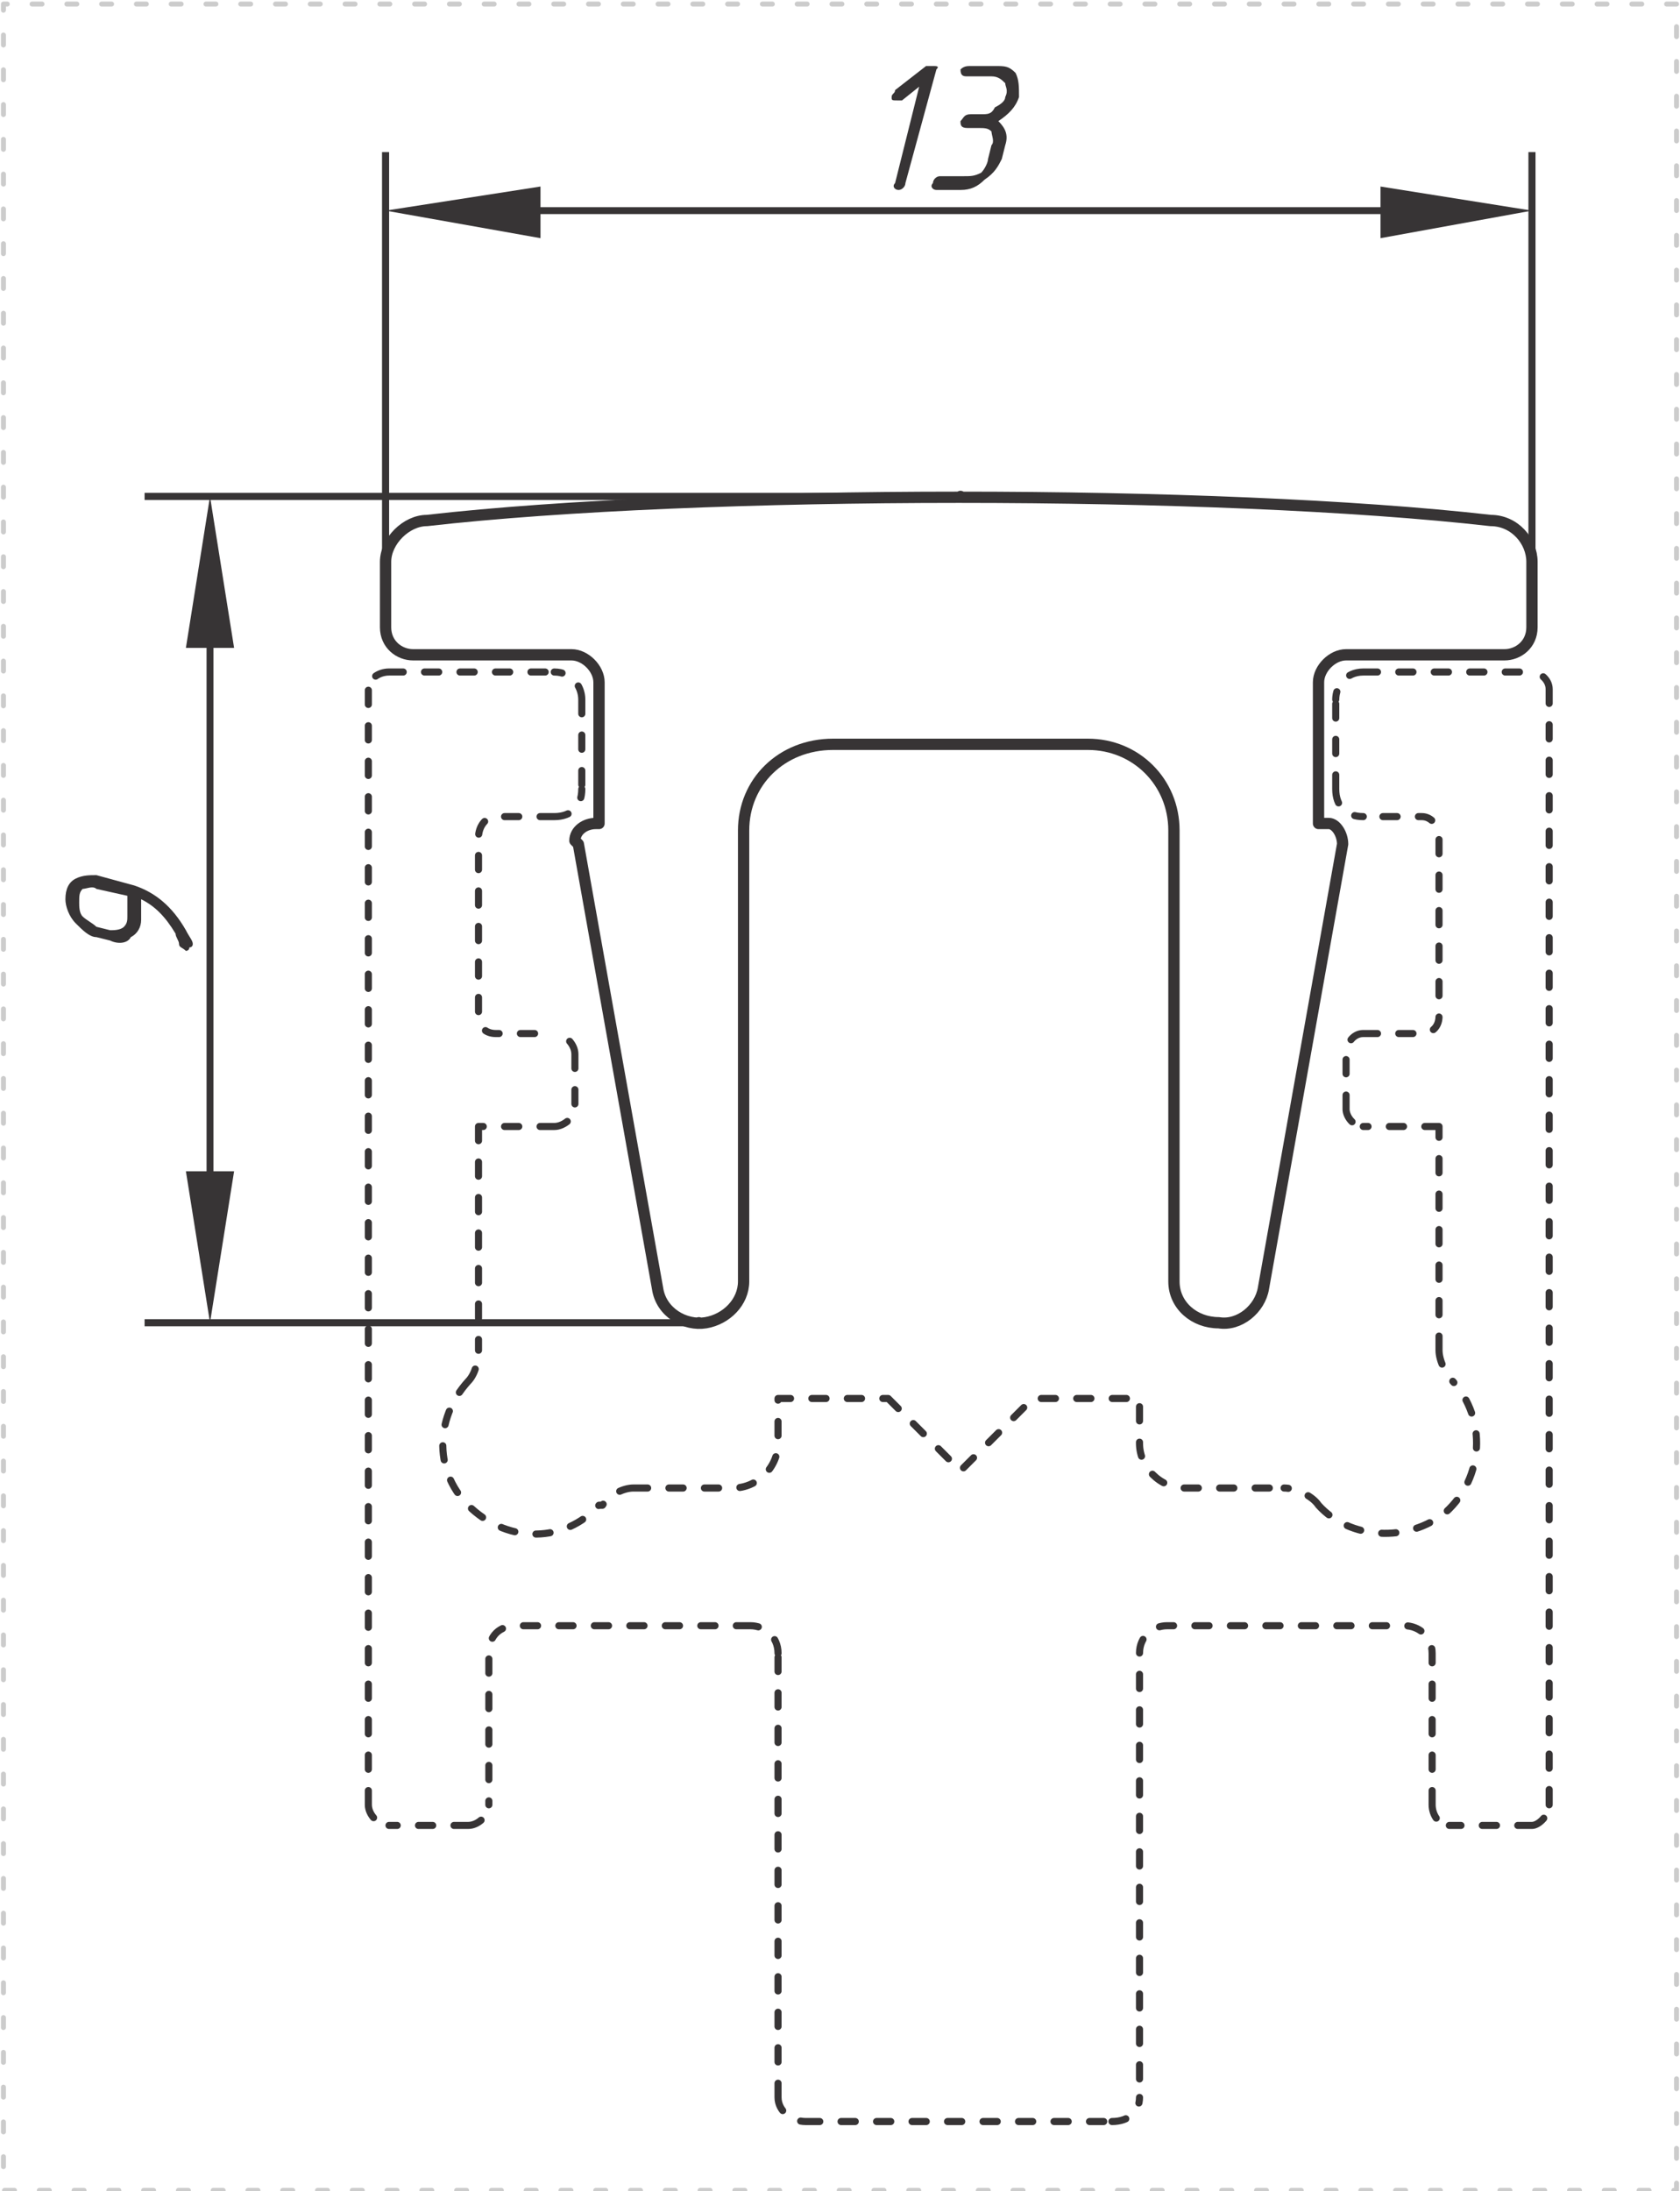 <?xml version="1.0" encoding="UTF-8"?>
<!DOCTYPE svg PUBLIC "-//W3C//DTD SVG 1.1//EN" "http://www.w3.org/Graphics/SVG/1.1/DTD/svg11.dtd">
<!-- Creator: CorelDRAW X6 -->
<svg xmlns="http://www.w3.org/2000/svg" xml:space="preserve" width="23.671mm" height="30.867mm" version="1.1" style="shape-rendering:geometricPrecision; text-rendering:geometricPrecision; image-rendering:optimizeQuality; fill-rule:evenodd; clip-rule:evenodd"
viewBox="0 0 488 636"
 xmlns:xlink="http://www.w3.org/1999/xlink">
 <defs>
  <style type="text/css">
   <![CDATA[
    .str1 {stroke:#373435;stroke-width:2.062}
    .str0 {stroke:#373435;stroke-width:3.28;stroke-linecap:round;stroke-linejoin:round}
    .str3 {stroke:#CCCCCC;stroke-width:1.443;stroke-linecap:round;stroke-linejoin:round;stroke-dasharray:2.886 7.216}
    .str2 {stroke:#373435;stroke-width:2.062;stroke-linecap:round;stroke-linejoin:round;stroke-dasharray:4.124 6.185}
    .fil1 {fill:none}
    .fil0 {fill:none;fill-rule:nonzero}
    .fil2 {fill:#373435;fill-rule:nonzero}
   ]]>
  </style>
 </defs>
 <g id="General">
  <path class="fil0 str0" d="M112 182l0 -19c0,-6 6,-12 12,-12 79,-9 230,-9 309,0 7,0 12,6 12,12l0 19c0,5 -4,8 -8,8l-46 0c-4,0 -8,4 -8,8l0 41c1,0 2,0 3,0 2,0 4,3 4,6l-23 129c-1,6 -7,11 -13,10 -7,0 -13,-5 -13,-12l0 -131c0,-14 -11,-25 -25,-25l-37 0 -37 0c-15,0 -26,11 -26,25l0 131c0,6 -5,11 -11,12 -6,1 -13,-3 -14,-10l-23 -129c-1,-1 -1,-1 -1,-1 0,-3 3,-5 6,-5l1 0 0 -41c0,-4 -4,-8 -8,-8l-46 0c-4,0 -8,-3 -8,-8zm167 -38l0 0zm166 19l0 0zm-242 221l0 0z"/>
  <line class="fil1 str1" x1="279" y1="144" x2="42" y2= "144" />
  <line class="fil1 str1" x1="203" y1="384" x2="42" y2= "384" />
  <g>
   <path class="fil2" d="M68 188l-14 0 7 -44 7 44zm-8 165l0 -177 2 0 0 177 -2 0zm8 -13l-7 44 -7 -44 14 0z"/>
  </g>
  <path class="fil2" d="M37 260l-9 -2c-1,-1 -3,0 -4,0 -1,1 -1,2 -1,4 0,1 0,3 1,4 1,1 3,2 4,3l4 1c1,0 3,0 4,-1 1,-1 1,-2 1,-3l0 -6zm19 14c0,1 -1,1 -1,1 0,1 -1,1 -1,1 -1,-1 -2,-1 -2,-2 0,-1 -1,-2 -1,-3 -3,-5 -6,-8 -10,-10l0 6c0,2 -1,4 -3,5 -1,2 -4,2 -6,1l-4 -1c-2,0 -4,-2 -6,-4 -2,-2 -3,-5 -3,-7 0,-3 1,-5 3,-6 2,-1 4,-1 6,-1l11 3c6,2 11,6 15,13 1,2 2,3 2,4z"/>
  <line class="fil1 str1" x1="112" y1="44" x2="112" y2= "163" />
  <line class="fil1 str1" x1="445" y1="44" x2="445" y2= "163" />
  <g>
   <path class="fil2" d="M157 54l0 15 -45 -8 45 -7zm256 8l-269 0 0 -2 269 0 0 2zm-12 -8l44 7 -44 8 0 -15z"/>
  </g>
  <path class="fil2" d="M267 25l-5 4c0,0 -1,0 -1,0 -2,0 -2,0 -2,-1 0,-1 1,-1 1,-2l9 -7c1,0 1,0 2,0 1,0 2,0 1,1l-9 33c0,1 -1,2 -2,2 -1,0 -2,-1 -1,-2l7 -28zm17 12l-3 0c-2,0 -2,-1 -2,-2 1,-1 1,-2 3,-2l3 0c2,0 3,0 4,-2 2,-1 3,-2 3,-3 1,-2 0,-3 0,-4 -1,-1 -2,-2 -4,-2l-7 0c-1,0 -2,0 -2,-2 1,-1 2,-1 3,-1l7 0c3,0 4,0 6,2 1,2 1,4 1,7 -1,3 -3,5 -6,7 2,2 3,4 2,7l-1 4c-1,2 -2,4 -5,6 -2,2 -4,3 -7,3l-7 0c-1,0 -2,-1 -1,-2 0,-1 1,-2 2,-2l7 0c2,0 3,0 5,-1 1,-1 2,-3 2,-4l1 -4c1,-1 0,-3 0,-4 -1,-1 -2,-1 -4,-1z"/>
  <path class="fil0 str2" d="M218 472l-68 0c-5,0 -8,3 -8,8l0 44m92 92l89 0m-97 -136c0,-5 -4,-8 -8,-8m8 137l0 -129m0 129c0,4 4,7 8,7m89 0c5,0 8,-3 8,-7m85 -85l0 -44c0,-5 -4,-8 -8,-8l-69 0c-4,0 -8,3 -8,8l0 129m85 -85c0,3 2,6 5,6m24 0l-24 0m24 0c2,0 5,-3 5,-6m0 -324l0 324m0 -324c0,-3 -3,-5 -5,-5m-49 0l49 0m-49 0c-5,0 -8,4 -8,8m0 26l0 -26m0 26c0,5 3,8 8,8m0 63l17 0c3,0 5,-2 5,-5l0 -52c0,-3 -2,-6 -5,-6l-17 0m0 63c-3,0 -5,3 -5,6m0 16l0 -16m0 16c0,2 2,5 5,5m22 0l-22 0m22 65l0 -65m0 65c0,3 2,7 4,9m-39 36c9,10 26,11 37,2 11,-10 12,-27 2,-38 0,0 0,0 0,0m-39 36c-2,-3 -7,-5 -10,-5m-115 -26l21 21 21 -21 31 0 0 13c0,7 6,13 13,13l29 0m-189 0l29 0c7,0 13,-6 13,-13l0 -13 32 0m-74 26c-3,0 -7,2 -9,5m-39 -36c-10,11 -10,27 1,37 11,10 27,10 37,-1 0,0 0,0 1,0m-39 -36c2,-2 3,-6 3,-9m0 -65l0 65m22 -65l-22 0m22 0c3,0 6,-3 6,-5m0 -16l0 16m0 -16c0,-3 -3,-6 -6,-6m0 -63l-17 0c-3,0 -5,3 -5,6l0 52c0,3 2,5 5,5l17 0m0 -63c5,0 8,-3 8,-8m0 -26l0 26m0 -26c0,-4 -3,-8 -8,-8m-48 0l48 0m-48 0c-3,0 -6,2 -6,5m0 324l0 -324m0 324c0,3 3,6 6,6m23 0l-23 0m23 0c3,0 6,-3 6,-6m92 92l0 0zm-127 -92l0 0zm343 0l0 0zm-337 -329l0 0z"/>
  <polygon class="fil1 str3" points="487,1 1,1 1,636 487,636 "/>
 </g>
</svg>
